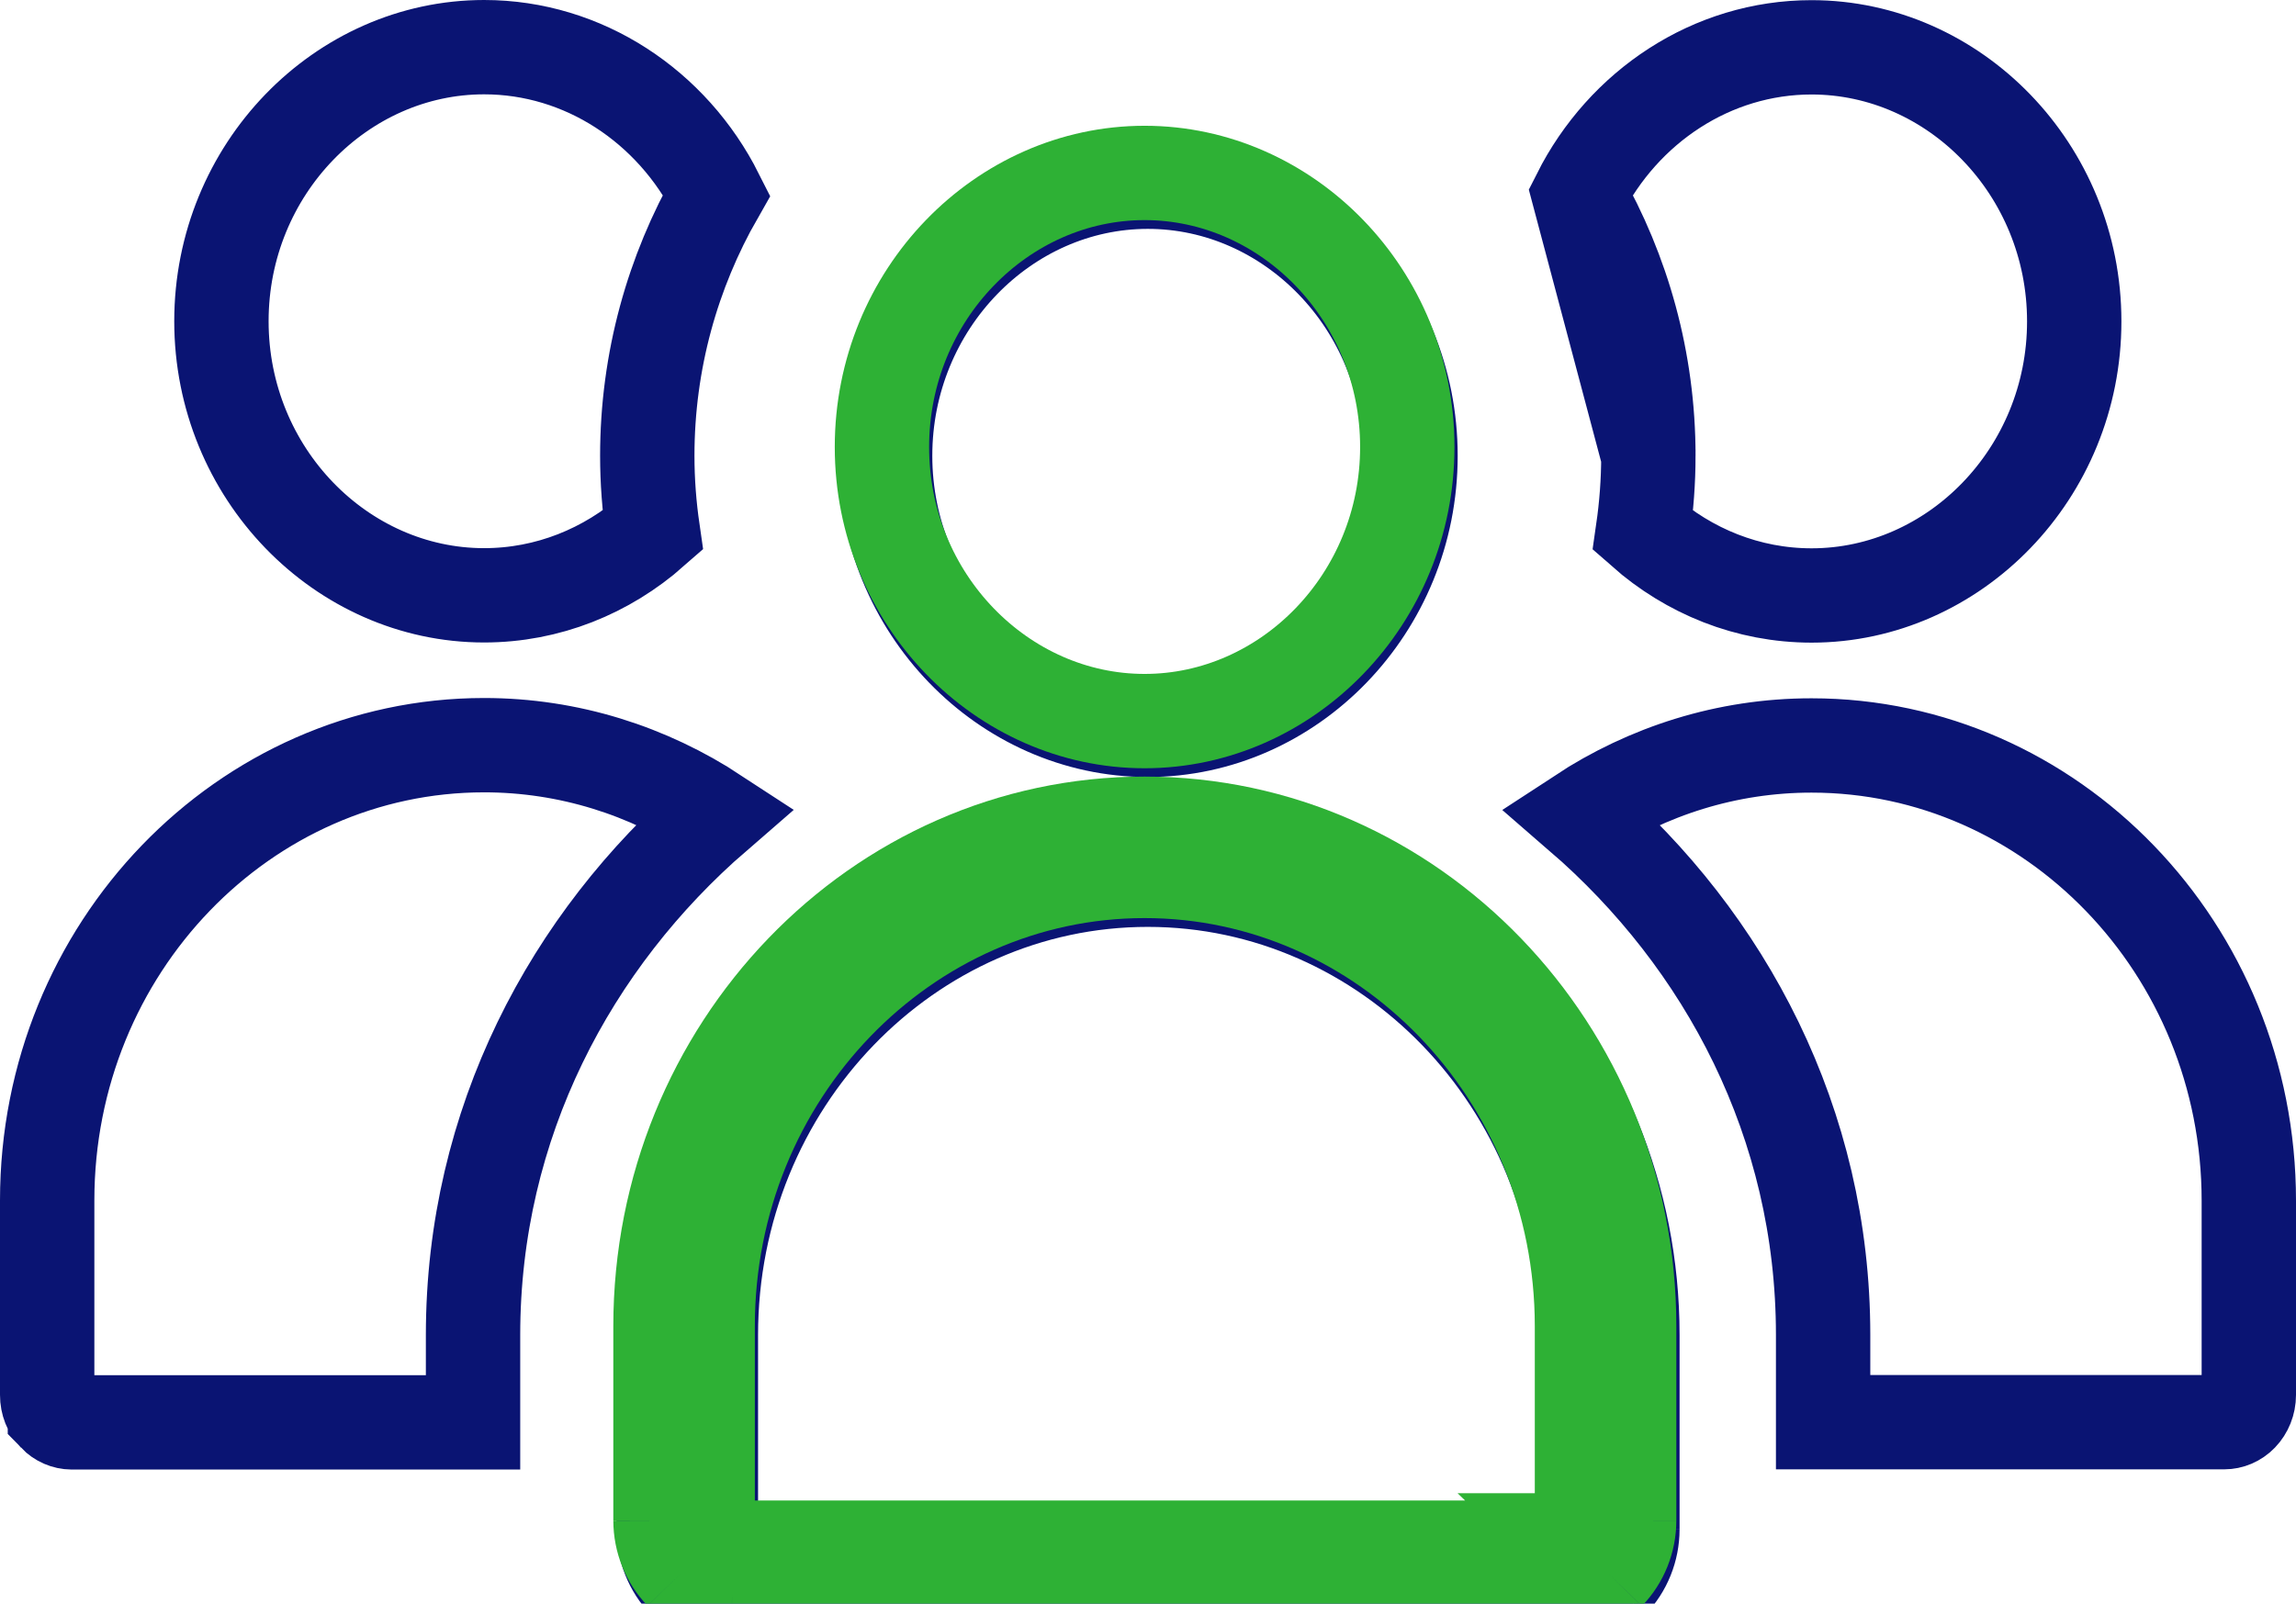 <?xml version="1.0" encoding="UTF-8"?>
<svg xmlns="http://www.w3.org/2000/svg" width="73" height="51" viewBox="0 0 73 51" fill="none">
  <path d="M23.375 51H49.611C50.217 51.002 50.798 50.754 51.228 50.312M23.375 51L23.381 49.5C23.381 49.5 23.38 49.5 23.379 49.5M23.375 51C22.772 50.997 22.195 50.748 21.769 50.305C21.343 49.862 21.104 49.264 21.102 48.638M23.375 51V49.5H23.379M23.379 49.5H49.611H49.616C49.806 49.501 49.999 49.424 50.151 49.267M23.379 49.5C23.191 49.498 23 49.421 22.85 49.265L22.849 49.264C22.698 49.107 22.603 48.882 22.602 48.636M50.151 49.267C50.151 49.268 50.151 49.268 50.151 49.268L51.228 50.312M50.151 49.267C50.151 49.267 50.152 49.267 50.152 49.267L51.228 50.312M50.151 49.267C50.304 49.109 50.4 48.883 50.401 48.637V48.638H51.901M51.228 50.312C51.657 49.869 51.9 49.267 51.901 48.638M51.901 48.638L50.401 48.636L50.401 42.456C50.401 34.423 44.109 27.978 36.493 27.978C28.879 27.978 22.602 34.421 22.602 42.456V48.636M51.901 48.638V42.456C51.901 33.646 44.988 26.478 36.493 26.478C27.997 26.478 21.102 33.647 21.102 42.456V48.638M21.102 48.638L22.602 48.635C22.602 48.635 22.602 48.636 22.602 48.636M21.102 48.638H22.602V48.636M50.204 6.197C51.6 8.638 52.41 11.476 52.409 14.496L50.204 6.197ZM50.204 6.197C51.617 3.391 54.429 1.505 57.597 1.505C62.132 1.505 65.949 5.383 65.949 10.221C65.949 15.059 62.132 18.938 57.598 18.938C55.572 18.938 53.699 18.17 52.236 16.88C52.348 16.104 52.409 15.308 52.409 14.496L50.204 6.197ZM1.5 44.366V44.361V38.179C1.5 30.142 7.777 23.699 15.391 23.699C18.089 23.699 20.609 24.515 22.754 25.922C18.143 29.914 15.04 35.719 15.04 42.457V45.236H2.277C2.088 45.234 1.896 45.156 1.746 45L1.746 44.999C1.593 44.84 1.499 44.614 1.5 44.366ZM7.04 10.216C7.04 5.379 10.857 1.5 15.392 1.5C18.561 1.5 21.373 3.389 22.786 6.197C21.39 8.638 20.58 11.475 20.58 14.496C20.58 15.306 20.642 16.101 20.754 16.875C19.291 18.165 17.417 18.933 15.392 18.933C10.858 18.933 7.04 15.055 7.04 10.216ZM28.142 14.496C28.142 9.658 31.959 5.779 36.494 5.779C41.028 5.779 44.846 9.658 44.846 14.496C44.846 19.333 41.029 23.212 36.494 23.212C31.96 23.212 28.142 19.334 28.142 14.496ZM57.965 42.456C57.965 35.716 54.859 29.915 50.247 25.925C52.386 24.522 54.901 23.708 57.596 23.708C65.212 23.708 71.5 30.153 71.5 38.187V44.365C71.5 44.61 71.405 44.837 71.252 44.996C71.1 45.153 70.907 45.23 70.717 45.23H57.965V42.456Z" stroke="#0A1473" stroke-width="3"></path>
  <path d="M23.273 50.721H49.508C50.114 50.723 50.696 50.475 51.126 50.033M23.273 50.721L23.279 49.221C23.278 49.221 23.278 49.221 23.277 49.221M23.273 50.721C22.67 50.718 22.093 50.468 21.667 50.026M23.273 50.721V49.221H23.277M23.277 49.221H49.508H49.514C49.703 49.221 49.897 49.145 50.049 48.989M23.277 49.221C23.089 49.219 22.898 49.142 22.748 48.986L22.747 48.985C22.596 48.828 22.501 48.603 22.5 48.357M50.049 48.989C50.049 48.989 50.048 48.989 50.048 48.989L51.126 50.033M50.049 48.989C50.049 48.988 50.049 48.988 50.05 48.988L51.126 50.033M50.049 48.989C50.202 48.83 50.298 48.604 50.298 48.358V48.359H51.798M51.126 50.033C51.555 49.59 51.797 48.988 51.798 48.359M51.798 48.359L50.298 48.357L50.298 42.177C50.298 34.144 44.007 27.698 36.391 27.698C28.777 27.698 22.5 34.142 22.5 42.177V48.357M51.798 48.359V42.177C51.798 33.367 44.886 26.198 36.391 26.198C27.895 26.198 21 33.368 21 42.177V48.359M21 48.359C21.002 48.984 21.241 49.583 21.667 50.026M21 48.359L22.5 48.356C22.5 48.356 22.5 48.356 22.5 48.357M21 48.359H22.5V48.357M21.667 50.026L21.667 50.026L21.667 50.026ZM28.041 14.216C28.041 9.379 31.857 5.5 36.392 5.5C40.926 5.5 44.744 9.378 44.744 14.216C44.744 19.054 40.927 22.933 36.392 22.933C31.858 22.933 28.041 19.055 28.041 14.216Z" stroke="#2EB135" stroke-width="3"></path>
</svg>
